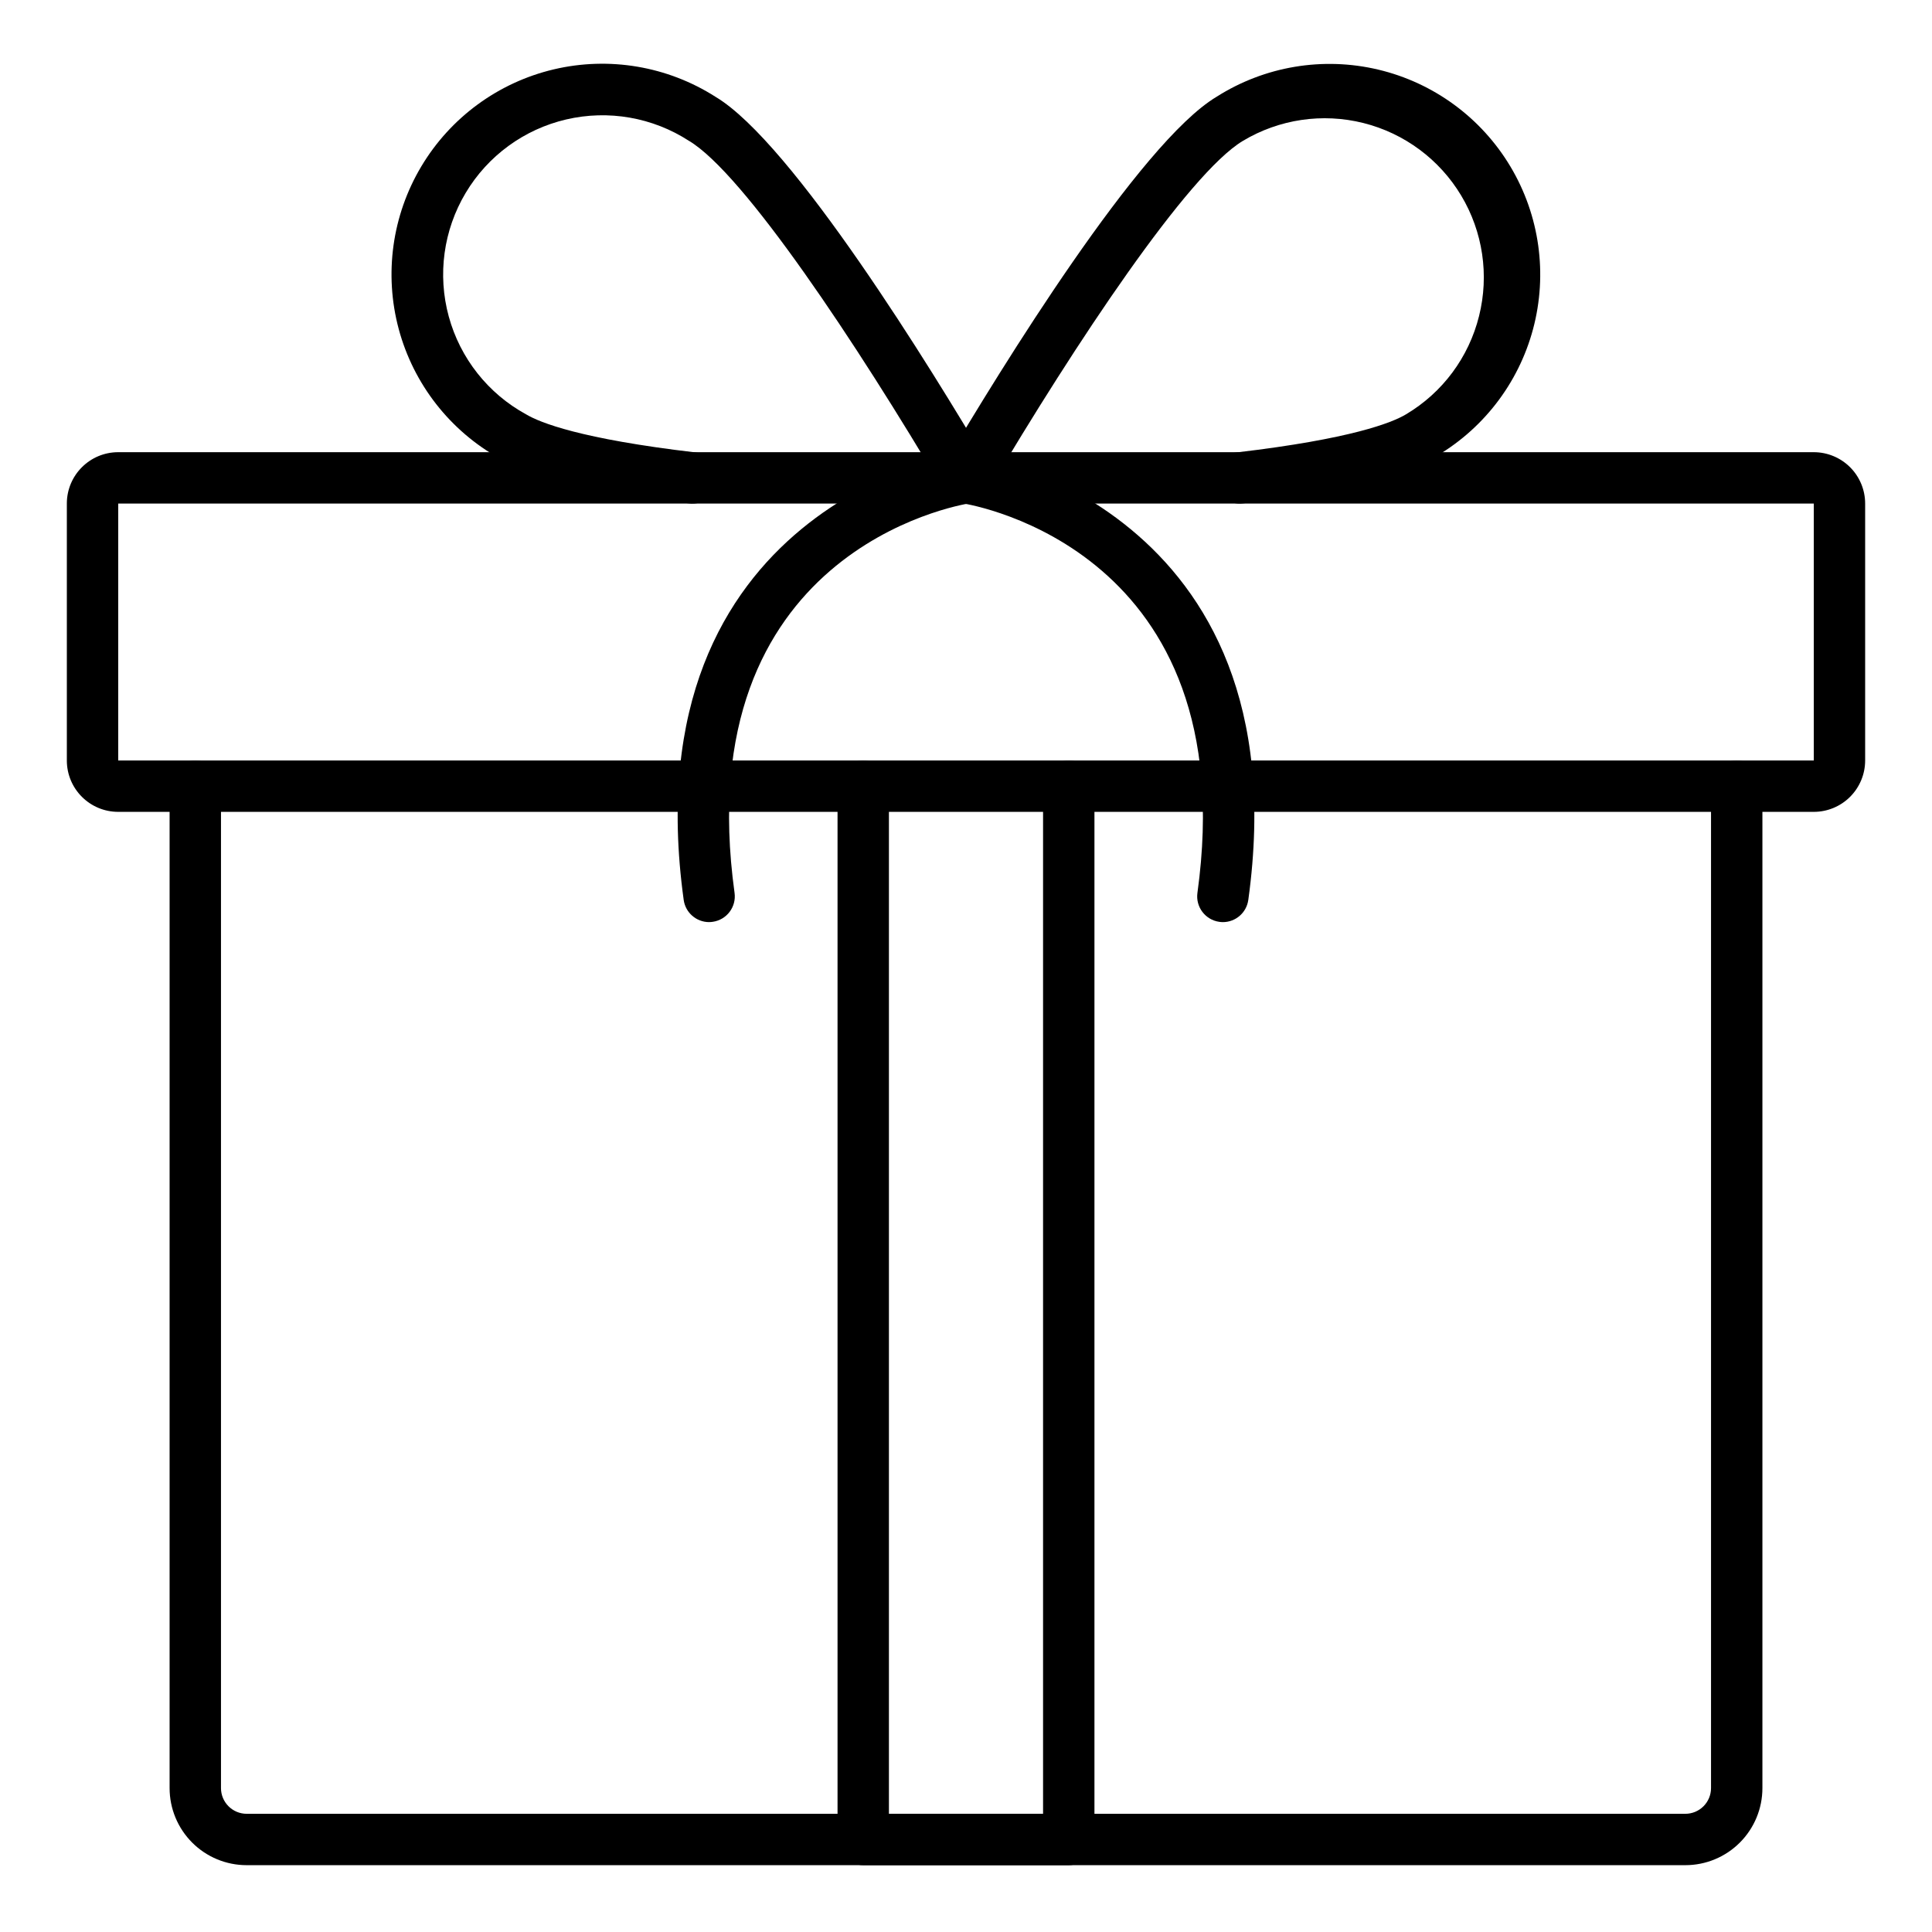 <?xml version="1.0" encoding="UTF-8"?>
<!-- Uploaded to: ICON Repo, www.iconrepo.com, Generator: ICON Repo Mixer Tools -->
<svg fill="#000000" width="800px" height="800px" version="1.1" viewBox="144 144 512 512" xmlns="http://www.w3.org/2000/svg">
 <g>
  <path d="m590.63 638.29h-381.26c-5.418 0-10.613-2.148-14.441-5.981-3.832-3.832-5.984-9.027-5.984-14.441v-265.52c0-3.758 3.051-6.809 6.809-6.809 3.762 0 6.809 3.051 6.809 6.809v265.52c0 1.805 0.719 3.535 1.996 4.812 1.277 1.277 3.008 1.996 4.812 1.996h381.26c1.805 0 3.539-0.719 4.812-1.996 1.277-1.277 1.996-3.008 1.996-4.812v-265.52c0-3.758 3.047-6.809 6.809-6.809 3.758 0 6.809 3.051 6.809 6.809v265.52c0 5.414-2.152 10.609-5.984 14.441-3.828 3.832-9.023 5.981-14.441 5.981z"/>
  <path d="m624.67 359.15h-449.34c-7.523 0-13.617-6.094-13.617-13.617v-68.082c0-7.519 6.094-13.617 13.617-13.617h449.34c3.609 0 7.074 1.438 9.625 3.988 2.555 2.555 3.988 6.019 3.988 9.629v68.082c0 3.613-1.434 7.074-3.988 9.629-2.551 2.555-6.016 3.988-9.625 3.988zm-449.34-81.699v68.082h449.34v-68.082z"/>
  <path d="m400 277.45c-2.445 0-4.699-1.312-5.91-3.438-1.211-2.121-1.191-4.731 0.055-6.836 14.93-25.273 51.871-85.363 72.27-97.535 12.727-8.082 28.18-10.676 42.848-7.188s27.301 12.758 35.027 25.707c7.727 12.945 9.887 28.469 5.988 43.035-3.894 14.562-13.516 26.934-26.676 34.293-8.32 4.969-25.191 8.98-50.168 11.914-1.809 0.242-3.641-0.25-5.082-1.367-1.441-1.121-2.375-2.769-2.586-4.582-0.215-1.812 0.309-3.637 1.449-5.059 1.145-1.422 2.809-2.328 4.625-2.512 30.23-3.555 41.027-7.844 44.777-10.082v-0.004c9.672-5.742 16.641-15.125 19.348-26.047 2.715-10.848 1.012-22.328-4.734-31.918-5.75-9.594-15.074-16.508-25.918-19.227-10.848-2.719-22.328-1.02-31.922 4.727-14.48 8.641-44.375 53.586-67.531 92.777v-0.004c-1.223 2.074-3.453 3.344-5.859 3.344z"/>
  <path d="m468.08 388.37c-0.316 0-0.629-0.023-0.941-0.07-3.719-0.516-6.32-3.949-5.809-7.672 12.5-90.508-59.312-102.8-62.371-103.26h0.004c-3.656-0.625-6.137-4.062-5.582-7.731 0.555-3.668 3.945-6.215 7.625-5.727 0.887 0.137 88.188 14.535 73.809 118.58h-0.004c-0.461 3.367-3.332 5.875-6.731 5.883z"/>
  <path d="m331.92 388.37c-3.398-0.008-6.273-2.516-6.734-5.883-14.371-104.04 72.914-118.45 73.801-118.58 3.719-0.566 7.191 1.992 7.754 5.711s-1.992 7.191-5.711 7.754c-3.215 0.504-74.844 12.855-62.363 103.25 0.512 3.723-2.086 7.156-5.809 7.672-0.312 0.047-0.625 0.07-0.938 0.07z"/>
  <path d="m400 277.45c-2.41 0.004-4.644-1.266-5.871-3.344-23.148-39.188-53.051-84.137-67.523-92.77v0.004c-9.625-6.238-21.371-8.293-32.543-5.688-11.168 2.602-20.797 9.641-26.668 19.492-5.875 9.848-7.488 21.664-4.469 32.73 3.019 11.062 10.41 20.422 20.477 25.922 3.746 2.238 14.543 6.527 44.77 10.082v0.004c1.816 0.184 3.481 1.09 4.621 2.512 1.145 1.422 1.668 3.246 1.453 5.059s-1.145 3.461-2.586 4.582c-1.441 1.117-3.273 1.609-5.082 1.367-24.973-2.934-41.852-6.945-50.164-11.914-13.184-7.348-22.836-19.719-26.75-34.297-3.914-14.578-1.758-30.121 5.981-43.082 7.734-12.961 20.387-22.238 35.074-25.719 14.688-3.477 30.16-0.859 42.887 7.258 20.426 12.168 57.332 72.254 72.262 97.527 1.246 2.106 1.266 4.719 0.051 6.844-1.211 2.125-3.473 3.434-5.918 3.43z"/>
  <path d="m427.23 638.29h-54.465c-3.762 0-6.809-3.047-6.809-6.805v-279.14c0-3.758 3.047-6.809 6.809-6.809s6.809 3.051 6.809 6.809v272.33h40.848v-272.33c0-3.758 3.051-6.809 6.809-6.809 3.762 0 6.809 3.051 6.809 6.809v279.14c0 1.805-0.715 3.535-1.992 4.812-1.277 1.277-3.008 1.992-4.816 1.992z"/>
 </g>
</svg>